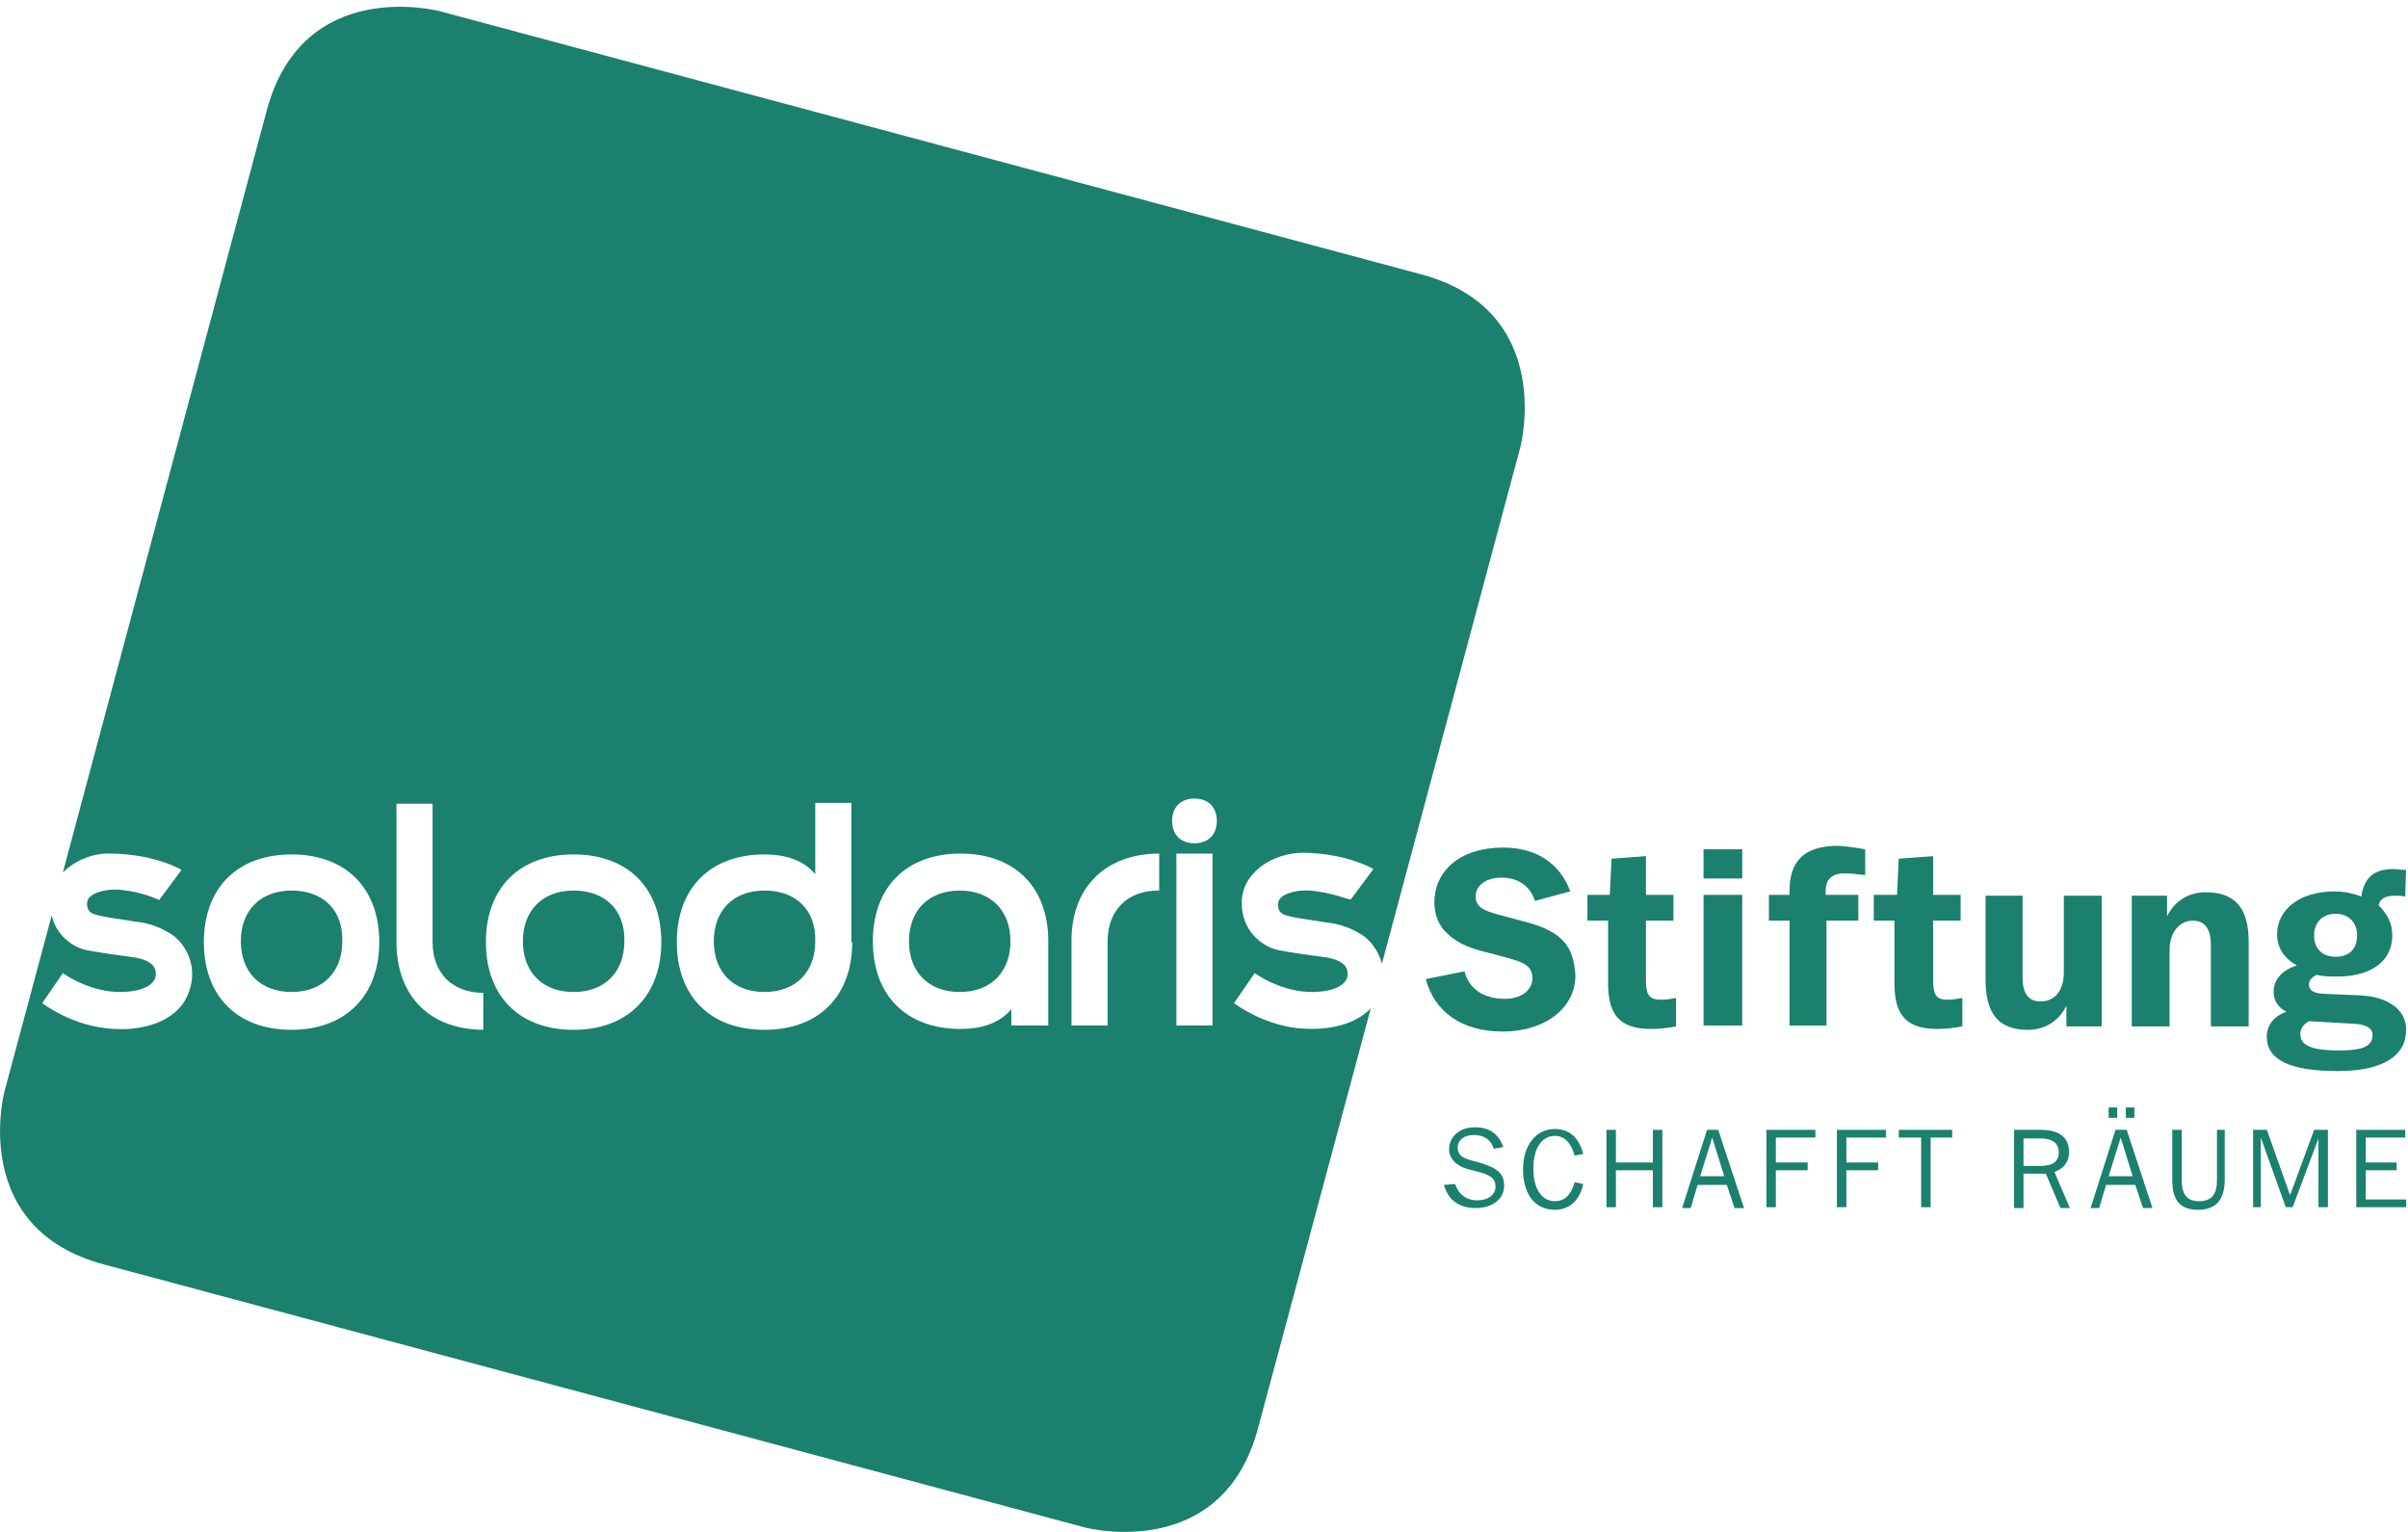 <?xml version="1.0" encoding="utf-8"?>
<!-- Generator: Adobe Illustrator 16.0.0, SVG Export Plug-In . SVG Version: 6.00 Build 0)  -->
<!DOCTYPE svg PUBLIC "-//W3C//DTD SVG 1.1//EN" "http://www.w3.org/Graphics/SVG/1.1/DTD/svg11.dtd">
<svg version="1.1" id="Ebene_1" xmlns="http://www.w3.org/2000/svg" xmlns:xlink="http://www.w3.org/1999/xlink" x="0px" y="0px"
	 width="198px" height="126px" viewBox="118.14 352.445 198 126" enable-background="new 118.14 352.445 198 126"
	 xml:space="preserve">
<g>
	<path fill="#1B806D" d="M237.787,449.829c0.283,0.849,0.919,1.344,1.838,1.344c0.919,0,1.485-0.495,1.485-1.132
		c0-0.777-0.565-0.989-1.626-1.272c-0.636-0.142-1.202-0.282-1.697-0.707c-0.283-0.282-0.495-0.637-0.495-1.061
		c0-1.061,0.849-1.838,2.121-1.838c1.202,0,1.98,0.565,2.333,1.626l-0.778,0.142c-0.212-0.707-0.778-1.132-1.626-1.132
		c-0.848,0-1.343,0.425-1.343,1.061c0,0.283,0.142,0.565,0.354,0.707c0.424,0.283,0.919,0.354,1.414,0.495
		c1.414,0.425,2.051,0.849,2.051,1.909s-0.919,1.838-2.333,1.838c-1.343,0-2.263-0.636-2.616-1.908L237.787,449.829z"/>
	<path fill="#1B806D" d="M245.989,445.87c-1.061,0-1.768,0.989-1.768,2.687s0.707,2.687,1.768,2.687
		c0.849,0,1.343-0.565,1.626-1.556l0.707,0.142c-0.283,1.344-1.131,2.121-2.333,2.121c-1.626,0-2.616-1.272-2.616-3.323
		c0-1.061,0.283-1.909,0.849-2.545c0.424-0.495,1.061-0.778,1.768-0.778c1.202,0,1.98,0.707,2.333,2.051l-0.707,0.142
		C247.332,446.435,246.767,445.87,245.989,445.87"/>
</g>
<polygon fill="#1B806D" points="250.231,445.375 251.009,445.375 251.009,448.061 254.049,448.061 254.049,445.375 254.827,445.375 
	254.827,451.738 254.049,451.738 254.049,448.698 251.009,448.698 251.009,451.738 250.231,451.738 "/>
<path fill="#1B806D" d="M259.918,449.193l-0.99-3.183l-0.99,3.183H259.918z M258.504,445.375h0.919l2.121,6.434h-0.778l-0.636-1.908
	h-2.404l-0.565,1.908h-0.707L258.504,445.375z"/>
<polygon fill="#1B806D" points="263.383,445.375 267.413,445.375 267.413,446.01 264.161,446.01 264.161,448.061 266.776,448.061 
	266.776,448.698 264.161,448.698 264.161,451.738 263.383,451.738 "/>
<polygon fill="#1B806D" points="269.181,445.375 273.211,445.375 273.211,446.01 269.958,446.01 269.958,448.061 272.575,448.061 
	272.575,448.698 269.958,448.698 269.958,451.738 269.181,451.738 "/>
<polygon fill="#1B806D" points="276.888,451.738 276.11,451.738 276.11,446.01 274.271,446.01 274.271,445.375 278.655,445.375 
	278.655,446.01 276.888,446.01 "/>
<g>
	<path fill="#1B806D" d="M284.524,446.01v2.334h1.344c1.061,0,1.555-0.354,1.555-1.132c0-0.707-0.495-1.131-1.485-1.131h-1.414
		V446.01z M283.746,445.375h2.192c1.556,0,2.333,0.636,2.333,1.838c0,0.778-0.424,1.344-1.202,1.627l1.273,2.969h-0.778
		l-1.202-2.828h-1.838v2.828h-0.778V445.375L283.746,445.375z"/>
</g>
<path fill="#1B806D" d="M292.938,443.536h0.707v0.849h-0.707V443.536z M293.504,449.193l-0.99-3.183l-0.99,3.183H293.504z
	 M291.524,443.536h0.707v0.849h-0.707V443.536z M292.09,445.375h0.919l2.121,6.434h-0.778l-0.636-1.908h-2.404l-0.566,1.908h-0.707
	L292.09,445.375z"/>
<g>
	<path fill="#1B806D" d="M297.534,445.375v4.101c0,1.202,0.424,1.768,1.415,1.768c1.061,0,1.484-0.565,1.484-1.768v-4.101h0.637
		v4.101c0,1.626-0.707,2.475-2.191,2.475c-1.486,0-2.122-0.777-2.122-2.475v-4.101H297.534z"/>
</g>
<polygon fill="#1B806D" points="303.402,445.375 304.535,445.375 306.443,450.748 308.423,445.375 309.554,445.375 309.554,451.738 
	308.777,451.738 308.777,446.082 306.656,451.738 306.089,451.738 304.039,446.01 304.039,451.738 303.402,451.738 "/>
<polygon fill="#1B806D" points="311.888,445.375 315.917,445.375 315.917,446.01 312.666,446.01 312.666,448.061 315.21,448.061 
	315.21,448.698 312.666,448.698 312.666,451.101 315.988,451.101 315.988,451.738 311.888,451.738 "/>
<g>
	<path fill="#1B806D" d="M265.286,425.693v0.354h-1.697v2.121h1.697v8.627h3.04v-8.627h2.616v-2.121h-2.687c0-0.07,0-0.212,0-0.282
		c0-0.99,0.495-1.485,1.555-1.485c0.495,0,1.061,0.071,1.697,0.142V422.3c-0.849-0.142-1.626-0.283-2.475-0.283
		C266.487,422.088,265.286,423.29,265.286,425.693 M277.093,432.976v-4.809h2.263v-2.121h-2.263v-3.182l-2.828,0.212l-0.141,2.97
		h-1.909v2.121h1.697v5.162c0,2.616,0.99,3.747,3.536,3.747c0.636,0,1.343-0.07,2.05-0.212v-2.333
		c-0.424,0.07-0.849,0.142-1.202,0.142C277.306,434.674,277.093,434.249,277.093,432.976 M258.215,424.704h3.182V422.3h-3.182
		V424.704z M246.336,429.511c-1.061-0.849-2.333-1.131-3.677-1.484c-2.05-0.566-3.182-0.707-3.182-1.839
		c0-0.919,0.849-1.556,2.121-1.556c1.343,0,2.333,0.637,2.758,1.909l2.899-0.777c-0.849-2.334-2.829-3.606-5.515-3.606
		c-3.536,0-5.657,1.909-5.657,4.525c0,0.99,0.354,1.909,1.061,2.545c1.131,1.062,2.404,1.344,3.818,1.697
		c2.05,0.565,3.182,0.707,3.182,1.979c0,0.99-0.919,1.697-2.263,1.697c-1.768,0-2.97-0.849-3.323-2.263l-3.182,0.637
		c0.707,2.687,2.97,4.313,6.293,4.313c3.677,0,6.01-2.05,6.01-4.596C247.609,431.209,247.185,430.219,246.336,429.511
		 M253.478,432.976v-4.809h2.263v-2.121h-2.263v-3.182l-2.829,0.212l-0.141,2.97h-1.838v2.121h1.697v5.162
		c0,2.616,0.99,3.747,3.536,3.747c0.636,0,1.343-0.07,2.05-0.212v-2.333c-0.424,0.07-0.849,0.142-1.202,0.142
		C253.689,434.674,253.478,434.249,253.478,432.976 M287.841,432.411c0,1.556-0.778,2.403-1.909,2.403
		c-0.99,0-1.485-0.636-1.485-1.979v-6.717h-3.04v6.929c0,2.758,1.061,4.102,3.464,4.102c1.414,0,2.545-0.707,3.182-1.98v1.697h2.899
		v-10.747h-3.111V432.411z M216.356,421.804c-1.131,0-1.838-0.707-1.838-1.839c0-1.131,0.707-1.838,1.838-1.838
		s1.838,0.707,1.838,1.838C218.195,421.097,217.488,421.804,216.356,421.804 M214.872,436.795v-14.142h2.97v14.142H214.872z
		 M213.387,425.693c-2.545,0-4.172,1.627-4.172,4.172v6.93h-2.97v-7c0-4.384,2.829-7.142,7.212-7.142v3.04H213.387z
		 M204.266,436.795h-2.97v-1.344c-0.99,1.202-2.545,1.626-4.172,1.626c-4.455,0-7.212-2.757-7.212-7.212
		c0-4.454,2.757-7.212,7.212-7.212s7.212,2.758,7.212,7.212v6.93H204.266z M188.215,429.936L188.215,429.936
		c0,4.454-2.758,7.212-7.212,7.212s-7.212-2.758-7.212-7.212c0-4.455,2.757-7.213,7.212-7.213c1.626,0,3.182,0.425,4.172,1.627
		v-5.869h2.97v11.455H188.215z M165.306,437.148c-4.455,0-7.212-2.758-7.212-7.212c0-4.455,2.757-7.213,7.212-7.213
		s7.212,2.758,7.212,7.213C172.518,434.32,169.761,437.148,165.306,437.148 M157.953,437.148c-4.455,0-7.212-2.758-7.212-7.212
		v-11.385h2.969v11.385c0,2.545,1.626,4.171,4.172,4.171v3.041H157.953z M142.114,437.148c-4.455,0-7.212-2.758-7.212-7.212
		c0-4.455,2.757-7.213,7.212-7.213s7.212,2.758,7.212,7.213C149.326,434.32,146.569,437.148,142.114,437.148 M225.831,425.693
		c-1.485-0.07-2.404,0.425-2.545,0.849c-0.142,0.354-0.071,0.919,0.424,1.132c0.707,0.282,2.757,0.494,3.394,0.636
		c0.707,0.071,1.697,0.212,2.97,0.99c0.707,0.424,1.414,1.344,1.697,2.404l11.384-42.495c0,0,2.97-11.242-8.202-14.212
		l-80.676-21.637c0,0-11.242-2.97-14.212,8.202l-16.758,62.646c0.99-0.99,2.475-1.626,4.03-1.556
		c3.677,0.07,5.728,1.344,5.728,1.344l-1.838,2.475c0,0-1.414-0.707-3.323-0.849c-1.485-0.07-2.404,0.424-2.545,0.849
		c-0.142,0.354-0.071,0.919,0.424,1.131c0.707,0.283,2.757,0.495,3.394,0.637c0.707,0.07,1.697,0.212,2.97,0.989
		c1.273,0.778,2.475,2.899,1.344,5.232c-0.849,1.839-3.465,2.97-6.717,2.546c-2.97-0.354-5.162-2.051-5.162-2.051l1.697-2.475
		c0,0,2.192,1.626,4.879,1.556c2.121-0.07,2.828-0.849,2.757-1.556c0-0.637-0.565-1.061-1.626-1.272
		c-1.061-0.142-3.182-0.425-4.172-0.637c-1.131-0.282-2.404-1.272-2.757-2.828l-3.889,14.495c0,0-2.97,11.242,8.202,14.212
		l80.676,21.637c0,0,11.243,2.969,14.212-8.202l9.262-34.505c-1.202,1.272-3.394,1.909-6.081,1.626
		c-2.97-0.354-5.162-2.051-5.162-2.051l1.697-2.475c0,0,2.192,1.626,4.879,1.556c2.121-0.07,2.828-0.849,2.758-1.556
		c0-0.637-0.566-1.061-1.626-1.272c-1.061-0.142-3.182-0.425-4.172-0.637c-1.343-0.354-2.899-1.626-2.899-3.818
		c-0.071-2.403,2.404-4.171,5.091-4.171c3.677,0.07,5.728,1.343,5.728,1.343l-1.838,2.475
		C229.154,426.542,227.74,425.835,225.831,425.693 M165.306,425.693c-2.545,0-4.172,1.627-4.172,4.172
		c0,2.546,1.626,4.172,4.172,4.172s4.172-1.626,4.172-4.172C169.548,427.32,167.922,425.693,165.306,425.693 M310.468,438.844
		c-2.121,0-3.182-0.354-3.182-1.343c0-0.425,0.211-0.778,0.707-1.061l3.746,0.212c0.99,0.07,1.486,0.354,1.486,0.919
		C313.226,438.562,312.306,438.844,310.468,438.844 M310.185,427.602c1.061,0,1.768,0.707,1.768,1.768
		c0,1.132-0.637,1.768-1.768,1.768c-1.061,0-1.768-0.636-1.768-1.768C308.417,428.309,309.125,427.602,310.185,427.602
		 M312.306,434.32l-3.252-0.142c-0.707-0.071-1.061-0.283-1.061-0.778c0-0.282,0.211-0.565,0.635-0.777
		c0.496,0.142,1.061,0.142,1.697,0.142c2.9,0,4.525-1.344,4.525-3.395c0-0.919-0.354-1.696-1.131-2.475
		c0.141-0.565,0.566-0.777,1.414-0.777c0.213,0,0.424,0,0.777,0.07l0.07-2.191c-0.424,0-0.777-0.071-1.061-0.071
		c-1.555,0-2.402,0.707-2.615,2.263c-0.707-0.282-1.484-0.424-2.191-0.424c-2.971,0-4.738,1.556-4.738,3.535
		c0,1.061,0.566,1.979,1.627,2.545c-1.273,0.425-1.91,1.202-1.91,2.192c0,0.707,0.354,1.272,1.061,1.626
		c-1.061,0.354-1.625,1.132-1.625,2.051c0,1.909,1.908,2.828,5.867,2.828c3.678,0,5.586-1.272,5.586-3.323
		C316.054,435.663,314.71,434.461,312.306,434.32 M197.053,425.693c-2.545,0-4.171,1.627-4.171,4.172
		c0,2.546,1.626,4.172,4.171,4.172c2.546,0,4.172-1.626,4.172-4.172C201.225,427.32,199.599,425.693,197.053,425.693
		 M258.215,436.795h3.182v-10.748h-3.182V436.795z M142.114,425.693c-2.545,0-4.172,1.627-4.172,4.172
		c0,2.546,1.626,4.172,4.172,4.172s4.172-1.626,4.172-4.172C146.357,427.32,144.73,425.693,142.114,425.693 M299.507,425.835
		c-1.415,0-2.545,0.707-3.182,1.979v-1.696h-2.899v10.747h3.111v-6.293c0-1.484,0.848-2.404,1.909-2.404
		c0.99,0,1.486,0.707,1.486,1.98v6.717h3.109v-6.929C303.042,427.107,301.912,425.835,299.507,425.835 M181.003,425.693
		c-2.545,0-4.171,1.627-4.171,4.172c0,2.546,1.626,4.172,4.171,4.172s4.172-1.626,4.172-4.172
		C185.246,427.32,183.619,425.693,181.003,425.693"/>
</g>
</svg>
